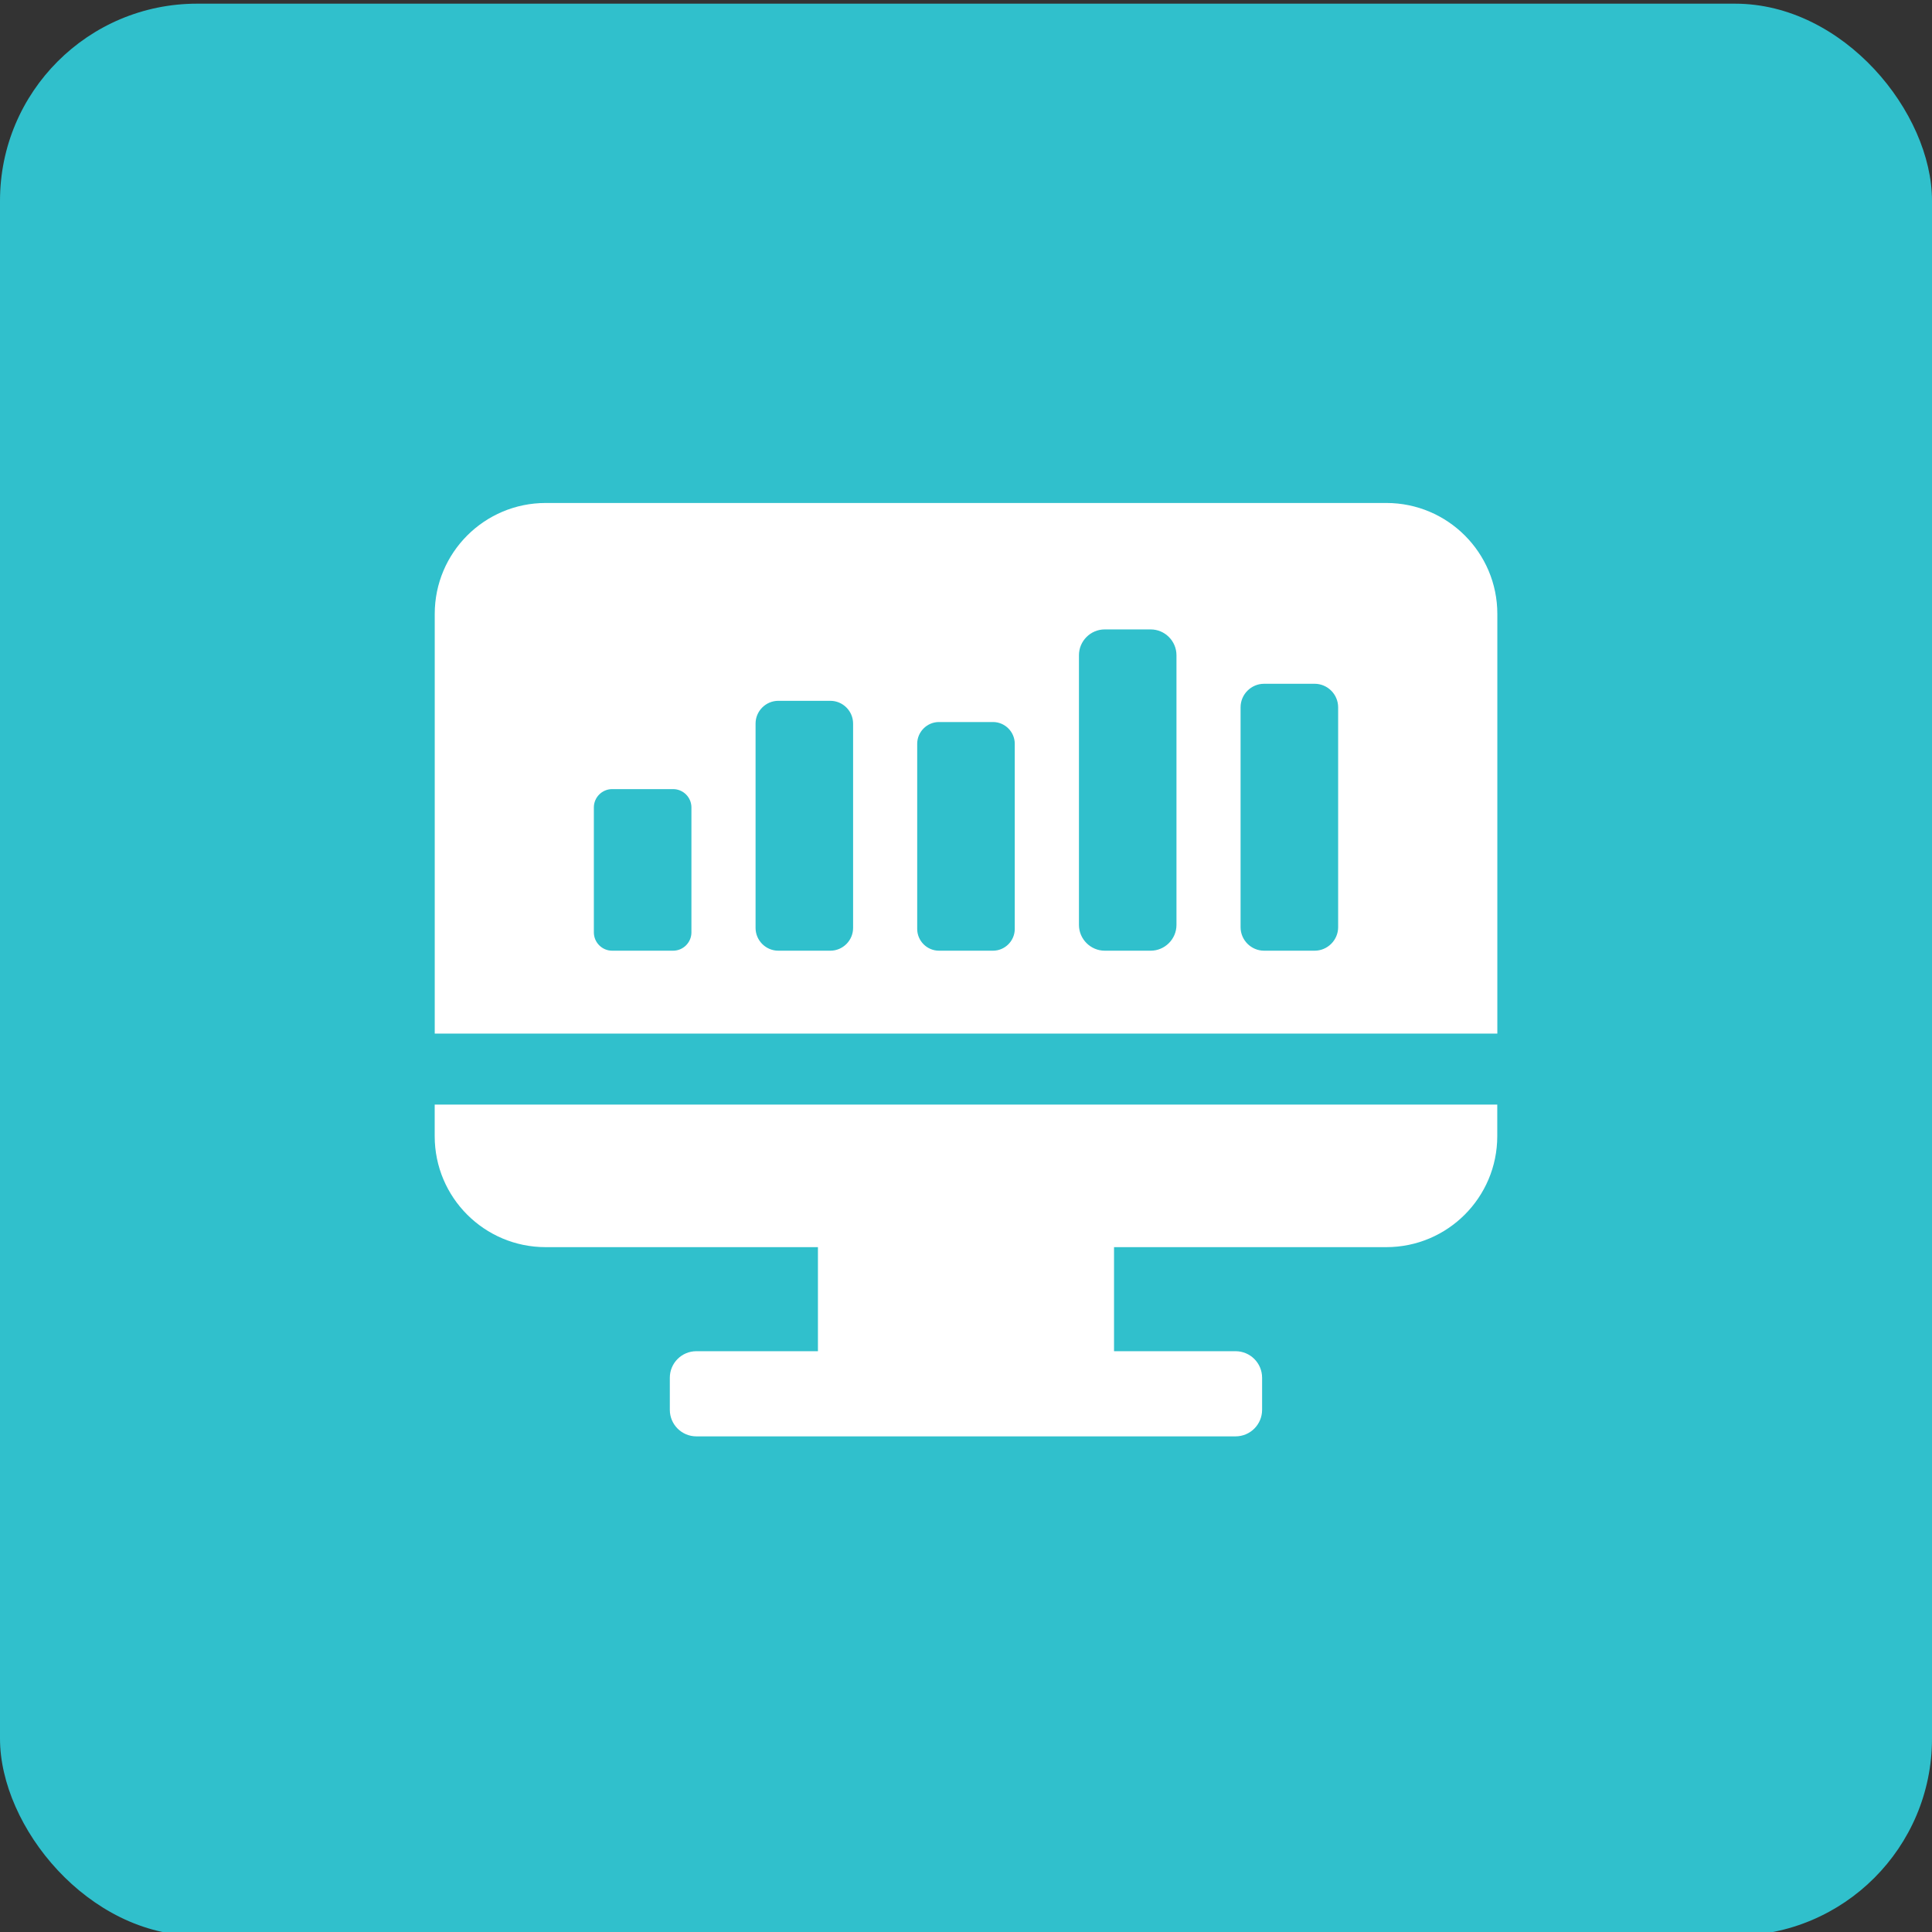 <?xml version="1.0" encoding="UTF-8"?><svg id="Layer_1" xmlns="http://www.w3.org/2000/svg" viewBox="0 0 500 500"><rect x="0" y="0" width="500" height="500" fill="#333333" stroke="none"/><rect x="0" y=".95" width="500" height="500" rx="51" ry="51" fill="#30c0cc"/><path d="M112.5,294.05c0,15.86,12.86,28.71,28.71,28.71h70.47v26.93h-31.46c-3.8,0-6.87,3.08-6.87,6.87v8.3c0,3.8,3.08,6.87,6.87,6.87h139.54c3.8,0,6.87-3.08,6.87-6.87v-8.3c0-3.8-3.08-6.87-6.87-6.87h-31.45v-26.93h70.46c15.86,0,28.72-12.86,28.72-28.72v-8.18H112.5v8.19Z" fill="#fff"/><path d="M358.78,130.17h-217.55c-15.86,0-28.72,12.85-28.72,28.71h0v108.61h275v-108.6c0-15.86-12.86-28.72-28.72-28.72ZM178.94,241.3c0,2.61-2.13,4.74-4.74,4.74h-15.77c-2.61,0-4.74-2.13-4.74-4.74v-32.34c0-2.61,2.13-4.74,4.74-4.74h15.77c2.61,0,4.74,2.13,4.74,4.74v32.34ZM220.78,240.15c0,3.24-2.65,5.89-5.89,5.89h-13.46c-3.24,0-5.89-2.65-5.89-5.89v-52.89c0-3.24,2.65-5.89,5.89-5.89h13.46c3.24,0,5.89,2.65,5.89,5.89v52.89ZM262.62,240.4c0,3.1-2.54,5.64-5.64,5.64h-13.97c-3.1,0-5.64-2.54-5.64-5.64v-47.9c0-3.1,2.54-5.64,5.64-5.64h13.97c3.1,0,5.64,2.54,5.64,5.64v47.9ZM304.47,239.36c0,3.68-3.01,6.68-6.68,6.68h-11.88c-3.67,0-6.68-3.01-6.68-6.68v-69.79c0-3.68,3.01-6.68,6.68-6.68h11.88c3.67,0,6.68,3.01,6.68,6.68v69.79ZM346.31,239.95c0,3.35-2.74,6.09-6.09,6.09h-13.07c-3.35,0-6.09-2.74-6.09-6.09v-56.9c0-3.35,2.74-6.09,6.09-6.09h13.07c3.35,0,6.09,2.74,6.09,6.09v56.9Z" fill="#fff"/></svg>